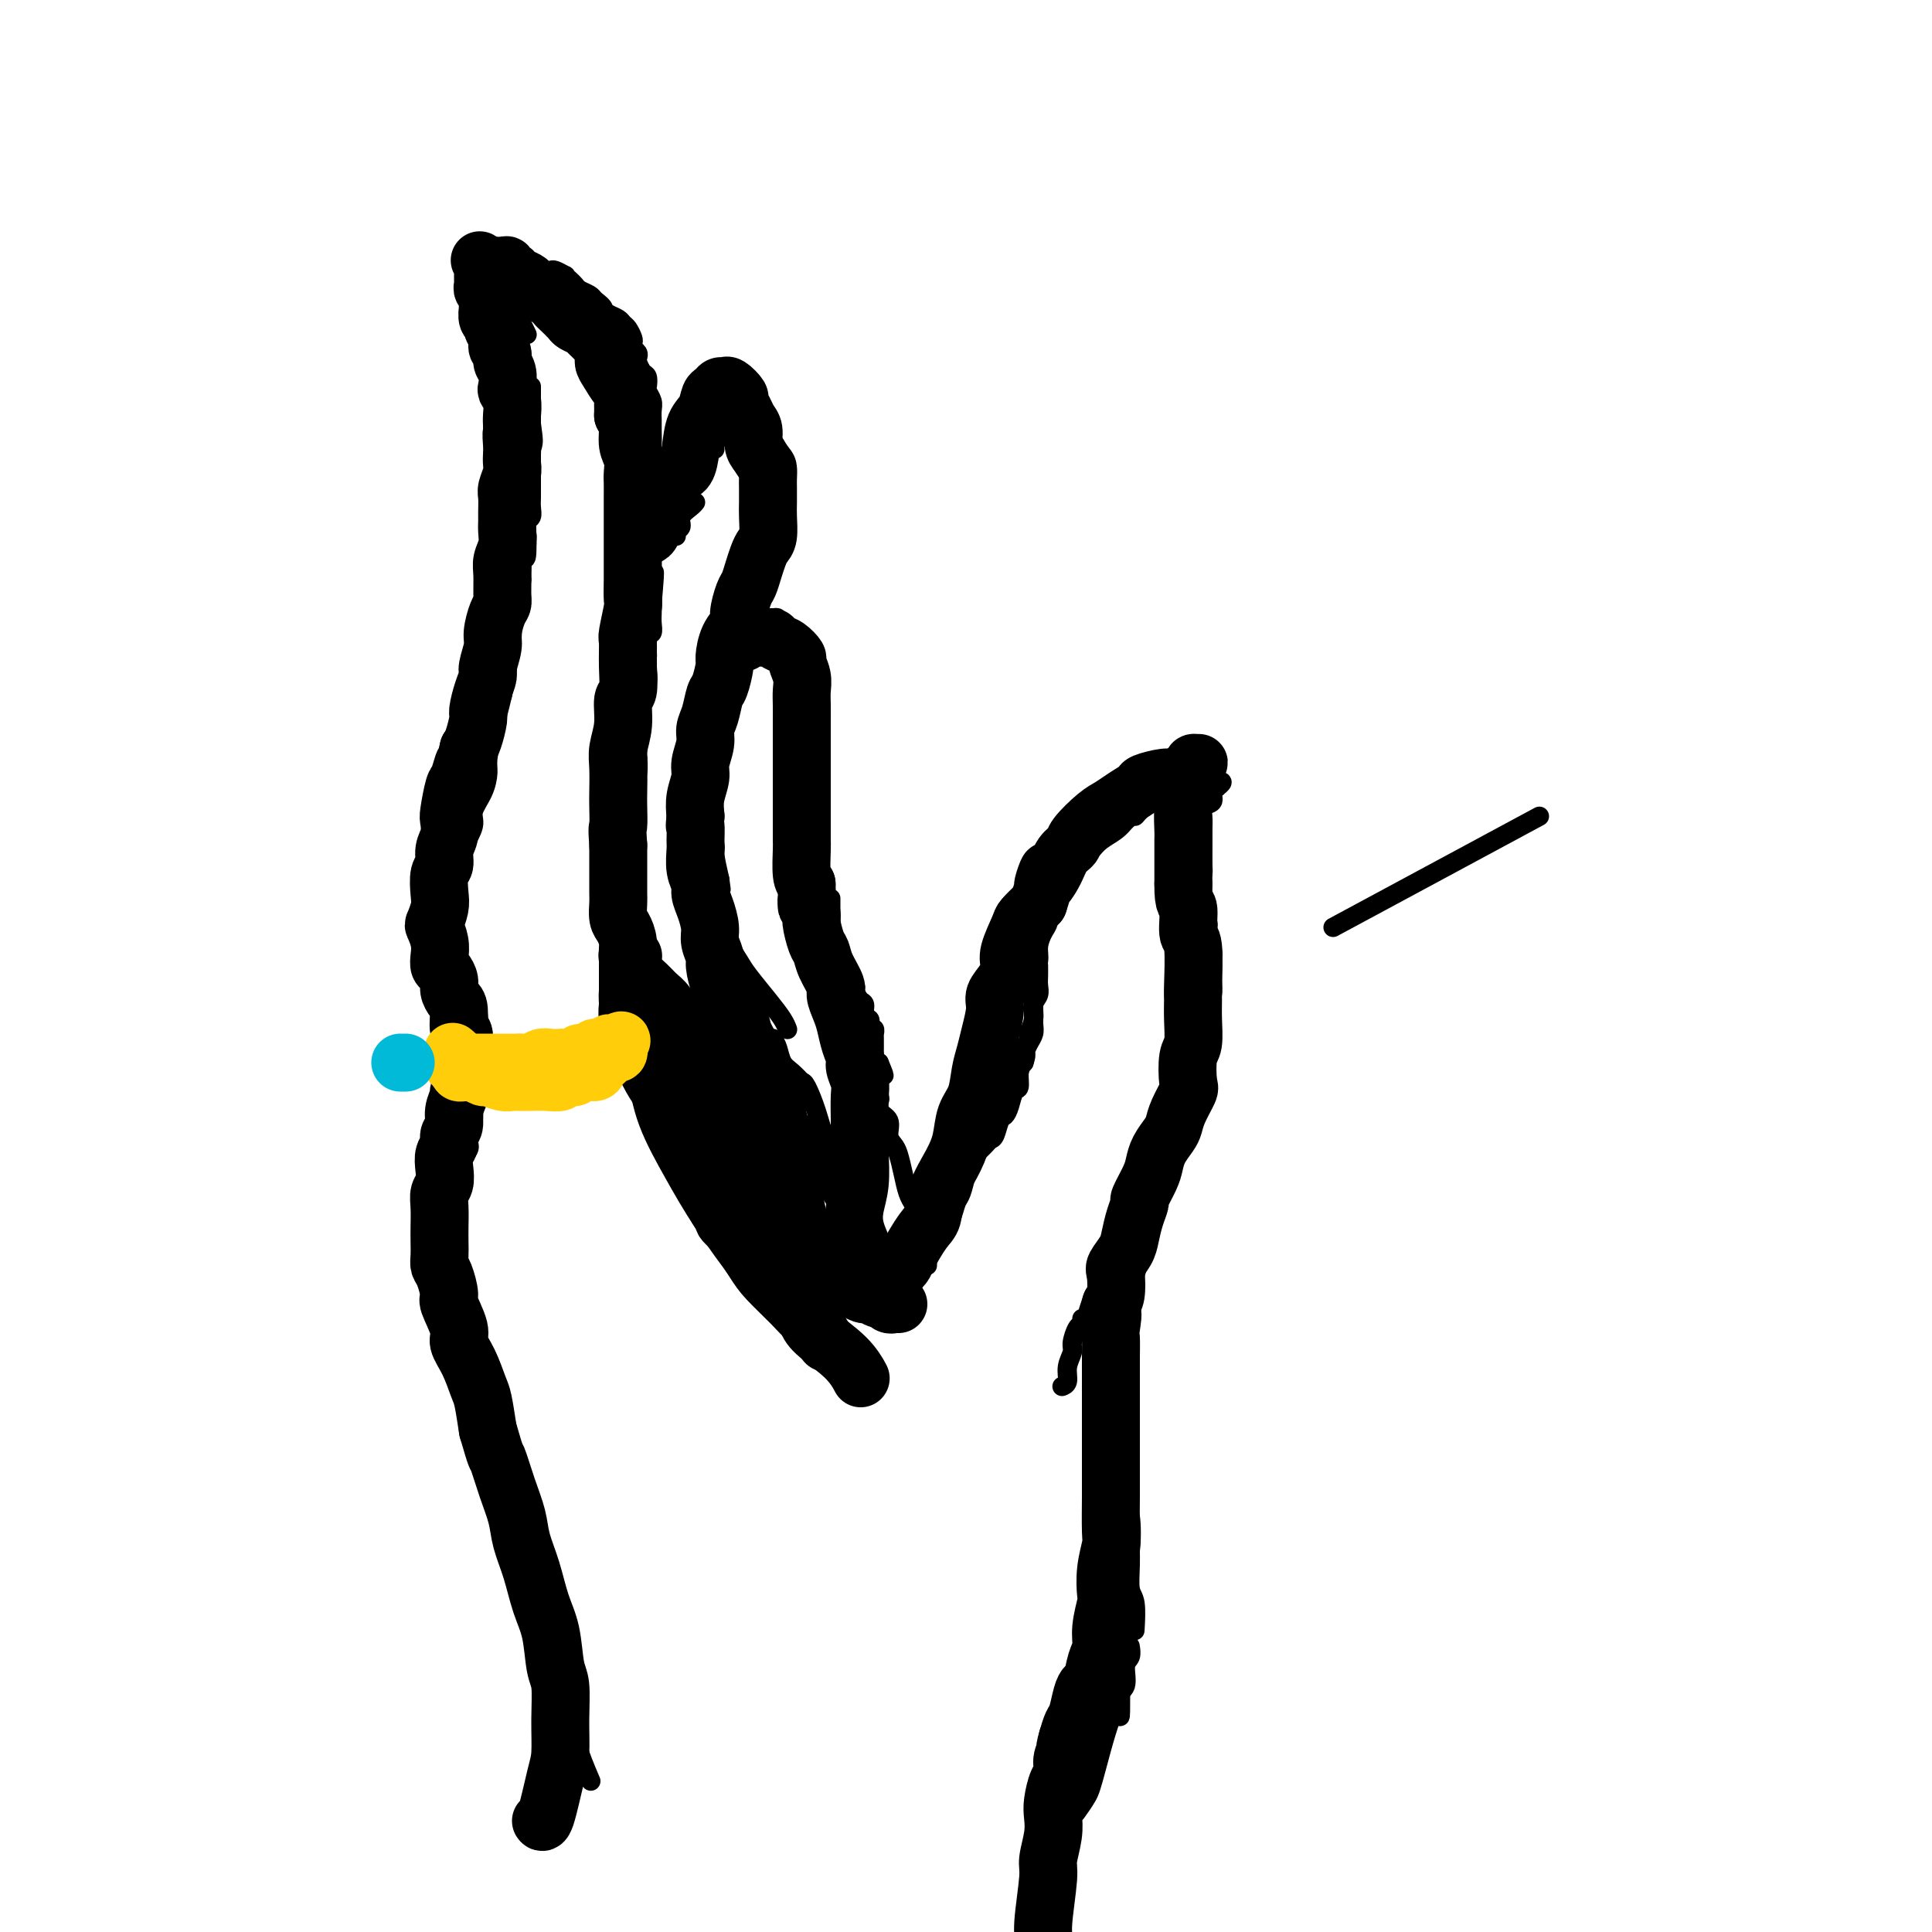 <svg viewBox='0 0 400 400' version='1.1' xmlns='http://www.w3.org/2000/svg' xmlns:xlink='http://www.w3.org/1999/xlink'><g fill='none' stroke='#000000' stroke-width='4' stroke-linecap='round' stroke-linejoin='round'><path d='M276,192c16.250,-8.750 32.500,-17.500 39,-21c6.500,-3.500 3.250,-1.750 0,0'/><path d='M110,80c-0.000,0.325 -0.000,0.650 0,1c0.000,0.350 0.000,0.723 0,1c-0.000,0.277 -0.000,0.456 0,1c0.000,0.544 0.000,1.454 0,2c-0.000,0.546 -0.000,0.728 0,1c0.000,0.272 0.000,0.635 0,1c-0.000,0.365 -0.000,0.732 0,1c0.000,0.268 0.000,0.438 0,1c-0.000,0.562 -0.000,1.515 0,2c0.000,0.485 0.000,0.500 0,1c-0.000,0.500 -0.000,1.485 0,2c0.000,0.515 0.000,0.561 0,1c-0.000,0.439 -0.000,1.272 0,2c0.000,0.728 0.001,1.351 0,2c-0.001,0.649 -0.004,1.325 0,2c0.004,0.675 0.015,1.350 0,2c-0.015,0.650 -0.056,1.276 0,2c0.056,0.724 0.207,1.545 0,2c-0.207,0.455 -0.774,0.543 -1,1c-0.226,0.457 -0.113,1.281 0,2c0.113,0.719 0.226,1.331 0,2c-0.226,0.669 -0.793,1.396 -1,2c-0.207,0.604 -0.056,1.086 0,2c0.056,0.914 0.016,2.261 0,3c-0.016,0.739 -0.008,0.869 0,1'/><path d='M108,120c-0.552,6.771 -0.931,3.698 -1,3c-0.069,-0.698 0.174,0.981 0,2c-0.174,1.019 -0.765,1.380 -1,2c-0.235,0.620 -0.115,1.499 0,2c0.115,0.501 0.223,0.623 0,1c-0.223,0.377 -0.778,1.007 -1,2c-0.222,0.993 -0.112,2.349 0,3c0.112,0.651 0.227,0.598 0,1c-0.227,0.402 -0.796,1.259 -1,2c-0.204,0.741 -0.044,1.367 0,2c0.044,0.633 -0.027,1.273 0,2c0.027,0.727 0.152,1.542 0,2c-0.152,0.458 -0.581,0.560 -1,1c-0.419,0.440 -0.829,1.220 -1,2c-0.171,0.780 -0.102,1.561 0,2c0.102,0.439 0.239,0.536 0,1c-0.239,0.464 -0.853,1.297 -1,2c-0.147,0.703 0.172,1.278 0,2c-0.172,0.722 -0.835,1.593 -1,2c-0.165,0.407 0.167,0.350 0,1c-0.167,0.650 -0.832,2.009 -1,3c-0.168,0.991 0.161,1.616 0,2c-0.161,0.384 -0.813,0.526 -1,1c-0.187,0.474 0.089,1.278 0,2c-0.089,0.722 -0.545,1.361 -1,2'/><path d='M97,167c-1.637,7.611 -0.228,3.139 0,2c0.228,-1.139 -0.724,1.054 -1,2c-0.276,0.946 0.123,0.643 0,1c-0.123,0.357 -0.769,1.372 -1,2c-0.231,0.628 -0.048,0.869 0,1c0.048,0.131 -0.040,0.154 0,1c0.040,0.846 0.207,2.516 0,3c-0.207,0.484 -0.786,-0.217 -1,0c-0.214,0.217 -0.061,1.354 0,2c0.061,0.646 0.029,0.803 0,1c-0.029,0.197 -0.057,0.434 0,1c0.057,0.566 0.198,1.460 0,2c-0.198,0.540 -0.736,0.726 -1,1c-0.264,0.274 -0.253,0.638 0,1c0.253,0.362 0.747,0.723 1,1c0.253,0.277 0.264,0.470 0,1c-0.264,0.530 -0.803,1.396 -1,2c-0.197,0.604 -0.053,0.946 0,1c0.053,0.054 0.014,-0.182 0,0c-0.014,0.182 -0.004,0.780 0,1c0.004,0.220 0.001,0.063 0,0c-0.001,-0.063 -0.001,-0.031 0,0'/><path d='M95,208c0.030,0.247 0.061,0.494 0,1c-0.061,0.506 -0.212,1.272 0,2c0.212,0.728 0.789,1.420 1,2c0.211,0.580 0.056,1.048 0,2c-0.056,0.952 -0.014,2.386 0,3c0.014,0.614 -0.000,0.406 0,1c0.000,0.594 0.014,1.990 0,3c-0.014,1.010 -0.056,1.632 0,2c0.056,0.368 0.211,0.480 0,1c-0.211,0.520 -0.789,1.449 -1,2c-0.211,0.551 -0.057,0.724 0,1c0.057,0.276 0.015,0.655 0,1c-0.015,0.345 -0.004,0.655 0,1c0.004,0.345 0.001,0.726 0,1c-0.001,0.274 -0.001,0.441 0,1c0.001,0.559 0.001,1.510 0,2c-0.001,0.490 -0.004,0.519 0,1c0.004,0.481 0.015,1.414 0,2c-0.015,0.586 -0.057,0.824 0,1c0.057,0.176 0.211,0.288 0,1c-0.211,0.712 -0.789,2.022 -1,3c-0.211,0.978 -0.057,1.623 0,2c0.057,0.377 0.015,0.486 0,1c-0.015,0.514 -0.004,1.433 0,2c0.004,0.567 0.002,0.784 0,1'/><path d='M94,248c-0.094,6.549 0.171,2.920 0,2c-0.171,-0.920 -0.778,0.867 -1,2c-0.222,1.133 -0.060,1.611 0,2c0.060,0.389 0.016,0.689 0,1c-0.016,0.311 -0.004,0.632 0,1c0.004,0.368 0.001,0.781 0,1c-0.001,0.219 0.000,0.243 0,1c-0.000,0.757 -0.001,2.247 0,3c0.001,0.753 0.004,0.769 0,1c-0.004,0.231 -0.016,0.677 0,1c0.016,0.323 0.061,0.523 0,1c-0.061,0.477 -0.226,1.231 0,2c0.226,0.769 0.843,1.553 1,2c0.157,0.447 -0.146,0.555 0,1c0.146,0.445 0.742,1.225 1,2c0.258,0.775 0.177,1.545 0,2c-0.177,0.455 -0.451,0.596 0,1c0.451,0.404 1.626,1.071 2,2c0.374,0.929 -0.055,2.120 0,3c0.055,0.880 0.593,1.451 1,2c0.407,0.549 0.684,1.078 1,2c0.316,0.922 0.672,2.237 1,3c0.328,0.763 0.627,0.975 1,2c0.373,1.025 0.821,2.864 1,4c0.179,1.136 0.090,1.568 0,2'/><path d='M102,294c1.857,5.706 1.999,4.972 2,5c0.001,0.028 -0.140,0.819 0,2c0.140,1.181 0.562,2.751 1,4c0.438,1.249 0.891,2.176 1,3c0.109,0.824 -0.125,1.547 0,3c0.125,1.453 0.611,3.638 1,5c0.389,1.362 0.682,1.901 1,3c0.318,1.099 0.663,2.757 1,4c0.337,1.243 0.667,2.070 1,3c0.333,0.930 0.671,1.964 1,3c0.329,1.036 0.651,2.076 1,3c0.349,0.924 0.725,1.734 1,3c0.275,1.266 0.449,2.988 1,5c0.551,2.012 1.479,4.313 2,6c0.521,1.687 0.634,2.762 1,5c0.366,2.238 0.983,5.641 2,9c1.017,3.359 2.433,6.674 3,8c0.567,1.326 0.283,0.663 0,0'/><path d='M109,69c0.113,0.234 0.226,0.467 0,0c-0.226,-0.467 -0.792,-1.635 -1,-2c-0.208,-0.365 -0.060,0.072 0,0c0.060,-0.072 0.030,-0.653 0,-1c-0.030,-0.347 -0.062,-0.460 0,-1c0.062,-0.540 0.217,-1.507 0,-2c-0.217,-0.493 -0.805,-0.513 -1,-1c-0.195,-0.487 0.003,-1.441 0,-2c-0.003,-0.559 -0.208,-0.724 0,-1c0.208,-0.276 0.829,-0.662 1,-1c0.171,-0.338 -0.109,-0.626 0,-1c0.109,-0.374 0.606,-0.832 1,-1c0.394,-0.168 0.683,-0.045 1,0c0.317,0.045 0.661,0.011 1,0c0.339,-0.011 0.673,0.001 1,0c0.327,-0.001 0.647,-0.015 1,0c0.353,0.015 0.738,0.060 1,0c0.262,-0.060 0.399,-0.223 1,0c0.601,0.223 1.666,0.833 2,1c0.334,0.167 -0.061,-0.110 0,0c0.061,0.110 0.580,0.607 1,1c0.420,0.393 0.741,0.683 1,1c0.259,0.317 0.454,0.662 1,1c0.546,0.338 1.442,0.668 2,1c0.558,0.332 0.779,0.666 1,1'/><path d='M123,62c1.814,1.333 1.848,1.666 2,2c0.152,0.334 0.423,0.671 1,1c0.577,0.329 1.461,0.651 2,1c0.539,0.349 0.732,0.723 1,1c0.268,0.277 0.611,0.455 1,1c0.389,0.545 0.822,1.456 1,2c0.178,0.544 0.099,0.722 0,1c-0.099,0.278 -0.220,0.656 0,1c0.220,0.344 0.781,0.654 1,1c0.219,0.346 0.098,0.726 0,1c-0.098,0.274 -0.171,0.440 0,1c0.171,0.560 0.585,1.515 1,2c0.415,0.485 0.829,0.500 1,1c0.171,0.500 0.098,1.485 0,2c-0.098,0.515 -0.223,0.559 0,1c0.223,0.441 0.792,1.278 1,2c0.208,0.722 0.055,1.330 0,2c-0.055,0.670 -0.011,1.401 0,2c0.011,0.599 -0.011,1.066 0,2c0.011,0.934 0.056,2.334 0,3c-0.056,0.666 -0.211,0.598 0,1c0.211,0.402 0.789,1.273 1,2c0.211,0.727 0.057,1.311 0,2c-0.057,0.689 -0.016,1.483 0,2c0.016,0.517 0.008,0.759 0,1'/><path d='M136,100c1.000,5.333 0.500,2.667 0,0'/><path d='M135,109c0.000,0.213 0.000,0.427 0,1c-0.000,0.573 -0.000,1.506 0,2c0.000,0.494 0.000,0.551 0,1c-0.000,0.449 -0.000,1.291 0,2c0.000,0.709 0.000,1.284 0,2c-0.000,0.716 -0.000,1.572 0,2c0.000,0.428 0.000,0.429 0,1c-0.000,0.571 -0.000,1.711 0,2c0.000,0.289 0.000,-0.274 0,0c-0.000,0.274 -0.000,1.385 0,2c0.000,0.615 0.001,0.732 0,1c-0.001,0.268 -0.004,0.686 0,1c0.004,0.314 0.015,0.526 0,1c-0.015,0.474 -0.057,1.212 0,2c0.057,0.788 0.211,1.626 0,2c-0.211,0.374 -0.789,0.286 -1,1c-0.211,0.714 -0.057,2.232 0,3c0.057,0.768 0.016,0.787 0,1c-0.016,0.213 -0.008,0.620 0,1c0.008,0.380 0.016,0.732 0,1c-0.016,0.268 -0.057,0.453 0,1c0.057,0.547 0.211,1.456 0,2c-0.211,0.544 -0.788,0.723 -1,1c-0.212,0.277 -0.061,0.650 0,1c0.061,0.350 0.030,0.675 0,1'/><path d='M133,144c-0.537,6.062 -0.880,3.717 -1,3c-0.120,-0.717 -0.018,0.194 0,1c0.018,0.806 -0.047,1.507 0,2c0.047,0.493 0.208,0.780 0,1c-0.208,0.220 -0.784,0.374 -1,1c-0.216,0.626 -0.072,1.723 0,2c0.072,0.277 0.071,-0.266 0,0c-0.071,0.266 -0.211,1.341 0,2c0.211,0.659 0.775,0.903 1,1c0.225,0.097 0.113,0.049 0,0'/><path d='M131,174c0.000,0.625 0.000,1.250 0,2c0.000,0.750 0.000,1.624 0,2c0.000,0.376 0.000,0.255 0,1c0.000,0.745 0.000,2.356 0,3c-0.000,0.644 0.000,0.322 0,0'/><path d='M131,187c-0.113,0.634 -0.226,1.268 0,2c0.226,0.732 0.793,1.562 1,2c0.207,0.438 0.056,0.484 0,1c-0.056,0.516 -0.016,1.500 0,2c0.016,0.500 0.008,0.515 0,1c-0.008,0.485 -0.016,1.440 0,2c0.016,0.560 0.057,0.725 0,1c-0.057,0.275 -0.211,0.661 0,1c0.211,0.339 0.788,0.630 1,1c0.212,0.370 0.061,0.820 0,1c-0.061,0.180 -0.030,0.090 0,0'/><path d='M138,229c-0.113,0.619 -0.226,1.238 0,2c0.226,0.762 0.792,1.667 1,2c0.208,0.333 0.060,0.095 0,0c-0.060,-0.095 -0.030,-0.048 0,0'/><path d='M137,206c0.034,0.396 0.068,0.791 0,1c-0.068,0.209 -0.239,0.231 0,1c0.239,0.769 0.889,2.286 1,3c0.111,0.714 -0.318,0.623 0,1c0.318,0.377 1.382,1.220 2,2c0.618,0.780 0.790,1.498 1,2c0.210,0.502 0.456,0.787 1,1c0.544,0.213 1.384,0.354 2,1c0.616,0.646 1.006,1.796 1,2c-0.006,0.204 -0.409,-0.540 0,0c0.409,0.540 1.630,2.363 2,3c0.370,0.637 -0.112,0.086 0,0c0.112,-0.086 0.819,0.291 1,1c0.181,0.709 -0.163,1.751 0,2c0.163,0.249 0.832,-0.294 1,0c0.168,0.294 -0.165,1.425 0,2c0.165,0.575 0.829,0.592 1,1c0.171,0.408 -0.150,1.206 0,2c0.150,0.794 0.772,1.584 1,2c0.228,0.416 0.061,0.458 0,1c-0.061,0.542 -0.018,1.583 0,2c0.018,0.417 0.009,0.208 0,0'/><path d='M157,249c0.334,0.364 0.668,0.727 1,1c0.332,0.273 0.663,0.454 1,1c0.337,0.546 0.681,1.456 1,2c0.319,0.544 0.614,0.722 1,1c0.386,0.278 0.863,0.657 1,1c0.137,0.343 -0.065,0.651 0,1c0.065,0.349 0.398,0.738 1,1c0.602,0.262 1.474,0.398 2,1c0.526,0.602 0.707,1.671 1,2c0.293,0.329 0.698,-0.081 1,0c0.302,0.081 0.501,0.652 1,1c0.499,0.348 1.297,0.472 2,1c0.703,0.528 1.312,1.461 2,2c0.688,0.539 1.454,0.684 2,1c0.546,0.316 0.870,0.805 1,1c0.130,0.195 0.065,0.098 0,0'/><path d='M180,269c-0.117,0.000 -0.235,0.000 0,0c0.235,0.000 0.822,0.000 1,0c0.178,0.000 -0.055,0.000 0,0c0.055,0.000 0.397,0.000 1,0c0.603,0.000 1.468,0.000 2,0c0.532,0.000 0.731,0.000 1,0c0.269,0.000 0.608,0.000 1,0c0.392,0.000 0.836,0.000 1,0c0.164,0.000 0.047,0.000 0,0c-0.047,0.000 -0.023,0.000 0,0'/><path d='M192,262c-0.006,-0.356 -0.012,-0.711 0,-1c0.012,-0.289 0.042,-0.510 0,-1c-0.042,-0.490 -0.156,-1.249 0,-2c0.156,-0.751 0.580,-1.496 1,-2c0.420,-0.504 0.834,-0.768 1,-1c0.166,-0.232 0.082,-0.432 0,-1c-0.082,-0.568 -0.162,-1.504 0,-2c0.162,-0.496 0.568,-0.552 1,-1c0.432,-0.448 0.891,-1.286 1,-2c0.109,-0.714 -0.131,-1.302 0,-2c0.131,-0.698 0.634,-1.504 1,-2c0.366,-0.496 0.595,-0.682 1,-1c0.405,-0.318 0.987,-0.767 1,-1c0.013,-0.233 -0.544,-0.248 0,-1c0.544,-0.752 2.187,-2.241 3,-3c0.813,-0.759 0.795,-0.788 1,-1c0.205,-0.212 0.632,-0.605 1,-1c0.368,-0.395 0.676,-0.790 1,-1c0.324,-0.210 0.664,-0.235 1,-1c0.336,-0.765 0.668,-2.269 1,-3c0.332,-0.731 0.663,-0.689 1,-1c0.337,-0.311 0.682,-0.976 1,-2c0.318,-1.024 0.611,-2.409 1,-3c0.389,-0.591 0.874,-0.390 1,-1c0.126,-0.610 -0.107,-2.031 0,-3c0.107,-0.969 0.553,-1.484 1,-2'/><path d='M212,220c0.863,-2.598 0.020,-1.592 0,-2c-0.020,-0.408 0.783,-2.231 1,-3c0.217,-0.769 -0.152,-0.485 0,-1c0.152,-0.515 0.825,-1.828 1,-3c0.175,-1.172 -0.149,-2.202 0,-3c0.149,-0.798 0.772,-1.363 1,-2c0.228,-0.637 0.061,-1.346 0,-2c-0.061,-0.654 -0.016,-1.253 0,-2c0.016,-0.747 0.005,-1.642 0,-2c-0.005,-0.358 -0.002,-0.179 0,0'/><path d='M216,187c0.024,-0.366 0.048,-0.732 0,-1c-0.048,-0.268 -0.169,-0.438 0,-1c0.169,-0.562 0.626,-1.515 1,-2c0.374,-0.485 0.663,-0.501 1,-1c0.337,-0.499 0.720,-1.481 1,-2c0.280,-0.519 0.455,-0.576 1,-1c0.545,-0.424 1.460,-1.216 2,-2c0.540,-0.784 0.706,-1.561 1,-2c0.294,-0.439 0.717,-0.541 1,-1c0.283,-0.459 0.428,-1.275 1,-2c0.572,-0.725 1.573,-1.360 2,-2c0.427,-0.640 0.282,-1.286 1,-2c0.718,-0.714 2.300,-1.497 3,-2c0.700,-0.503 0.517,-0.727 1,-1c0.483,-0.273 1.631,-0.594 2,-1c0.369,-0.406 -0.041,-0.898 0,-1c0.041,-0.102 0.532,0.184 1,0c0.468,-0.184 0.913,-0.838 1,-1c0.087,-0.162 -0.184,0.167 0,0c0.184,-0.167 0.823,-0.829 1,-1c0.177,-0.171 -0.107,0.150 0,0c0.107,-0.150 0.606,-0.772 1,-1c0.394,-0.228 0.683,-0.061 1,0c0.317,0.061 0.662,0.018 1,0c0.338,-0.018 0.669,-0.009 1,0'/><path d='M241,160c2.409,-1.778 1.433,-1.222 1,-1c-0.433,0.222 -0.322,0.111 0,0c0.322,-0.111 0.857,-0.222 1,0c0.143,0.222 -0.105,0.778 0,1c0.105,0.222 0.564,0.111 1,0c0.436,-0.111 0.849,-0.223 1,0c0.151,0.223 0.040,0.782 0,1c-0.040,0.218 -0.011,0.096 0,0c0.011,-0.096 0.003,-0.167 0,0c-0.003,0.167 -0.000,0.573 0,1c0.000,0.427 -0.001,0.874 0,1c0.001,0.126 0.004,-0.069 0,0c-0.004,0.069 -0.015,0.403 0,1c0.015,0.597 0.056,1.458 0,2c-0.056,0.542 -0.207,0.764 0,1c0.207,0.236 0.774,0.486 1,1c0.226,0.514 0.112,1.292 0,2c-0.112,0.708 -0.223,1.344 0,2c0.223,0.656 0.778,1.330 1,2c0.222,0.670 0.111,1.334 0,2c-0.111,0.666 -0.222,1.333 0,2c0.222,0.667 0.778,1.333 1,2c0.222,0.667 0.111,1.333 0,2'/><path d='M248,182c0.399,3.312 -0.103,2.091 0,2c0.103,-0.091 0.811,0.947 1,2c0.189,1.053 -0.142,2.121 0,3c0.142,0.879 0.756,1.567 1,2c0.244,0.433 0.118,0.609 0,1c-0.118,0.391 -0.228,0.996 0,2c0.228,1.004 0.794,2.409 1,3c0.206,0.591 0.052,0.370 0,1c-0.052,0.630 -0.003,2.111 0,3c0.003,0.889 -0.042,1.186 0,2c0.042,0.814 0.169,2.145 0,3c-0.169,0.855 -0.634,1.235 -1,2c-0.366,0.765 -0.634,1.916 -1,3c-0.366,1.084 -0.829,2.099 -1,3c-0.171,0.901 -0.049,1.686 0,2c0.049,0.314 0.024,0.157 0,0'/><path d='M248,214c-0.057,1.074 -0.113,2.149 0,3c0.113,0.851 0.396,1.479 0,3c-0.396,1.521 -1.470,3.935 -2,6c-0.530,2.065 -0.516,3.781 -1,5c-0.484,1.219 -1.467,1.941 -2,3c-0.533,1.059 -0.616,2.456 -1,4c-0.384,1.544 -1.070,3.237 -2,5c-0.930,1.763 -2.105,3.596 -3,5c-0.895,1.404 -1.510,2.378 -2,3c-0.490,0.622 -0.854,0.892 -1,1c-0.146,0.108 -0.073,0.054 0,0'/><path d='M224,273c0.081,0.389 0.161,0.778 0,1c-0.161,0.222 -0.564,0.276 -1,1c-0.436,0.724 -0.905,2.117 -1,3c-0.095,0.883 0.185,1.256 0,2c-0.185,0.744 -0.833,1.859 -1,3c-0.167,1.141 0.147,2.307 0,3c-0.147,0.693 -0.756,0.912 -1,1c-0.244,0.088 -0.122,0.044 0,0'/><path d='M237,257c-0.447,0.298 -0.894,0.595 -1,1c-0.106,0.405 0.129,0.917 0,2c-0.129,1.083 -0.623,2.737 -1,4c-0.377,1.263 -0.637,2.135 -1,3c-0.363,0.865 -0.829,1.725 -1,3c-0.171,1.275 -0.046,2.966 0,4c0.046,1.034 0.012,1.410 0,3c-0.012,1.590 -0.003,4.392 0,6c0.003,1.608 0.001,2.021 0,3c-0.001,0.979 0.000,2.523 0,4c-0.000,1.477 -0.001,2.889 0,4c0.001,1.111 0.004,1.923 0,3c-0.004,1.077 -0.015,2.418 0,4c0.015,1.582 0.057,3.405 0,5c-0.057,1.595 -0.212,2.963 0,5c0.212,2.037 0.793,4.745 1,6c0.207,1.255 0.041,1.059 0,2c-0.041,0.941 0.041,3.020 0,5c-0.041,1.980 -0.207,3.861 0,5c0.207,1.139 0.786,1.538 1,3c0.214,1.462 0.061,3.989 0,5c-0.061,1.011 -0.031,0.505 0,0'/><path d='M234,341c-0.034,-0.195 -0.069,-0.390 0,0c0.069,0.390 0.241,1.366 0,2c-0.241,0.634 -0.895,0.926 -1,2c-0.105,1.074 0.338,2.929 0,4c-0.338,1.071 -1.456,1.357 -2,2c-0.544,0.643 -0.512,1.642 -1,3c-0.488,1.358 -1.495,3.075 -2,4c-0.505,0.925 -0.506,1.057 -1,2c-0.494,0.943 -1.480,2.698 -2,4c-0.520,1.302 -0.573,2.152 -1,3c-0.427,0.848 -1.229,1.693 -2,3c-0.771,1.307 -1.512,3.075 -2,4c-0.488,0.925 -0.723,1.008 -1,2c-0.277,0.992 -0.596,2.893 -1,4c-0.404,1.107 -0.893,1.421 -1,2c-0.107,0.579 0.167,1.423 0,2c-0.167,0.577 -0.777,0.885 -1,1c-0.223,0.115 -0.060,0.035 0,0c0.060,-0.035 0.015,-0.025 0,0c-0.015,0.025 -0.001,0.064 0,0c0.001,-0.064 -0.011,-0.230 0,1c0.011,1.230 0.044,3.855 0,5c-0.044,1.145 -0.166,0.808 0,2c0.166,1.192 0.619,3.912 1,7c0.381,3.088 0.691,6.544 1,10'/><path d='M218,410c0.378,5.822 0.822,7.378 1,8c0.178,0.622 0.089,0.311 0,0'/><path d='M140,111c-0.127,-0.356 -0.255,-0.712 0,-1c0.255,-0.288 0.891,-0.508 1,-1c0.109,-0.492 -0.311,-1.256 0,-2c0.311,-0.744 1.353,-1.470 2,-2c0.647,-0.530 0.899,-0.866 1,-1c0.101,-0.134 0.050,-0.067 0,0'/><path d='M148,93c-0.122,-0.259 -0.244,-0.518 0,-1c0.244,-0.482 0.854,-1.187 1,-2c0.146,-0.813 -0.171,-1.734 0,-2c0.171,-0.266 0.829,0.125 1,0c0.171,-0.125 -0.146,-0.764 0,-1c0.146,-0.236 0.756,-0.067 1,0c0.244,0.067 0.122,0.034 0,0'/><path d='M153,86c-0.009,-0.120 -0.017,-0.241 0,0c0.017,0.241 0.061,0.843 0,1c-0.061,0.157 -0.227,-0.132 0,0c0.227,0.132 0.849,0.683 1,1c0.151,0.317 -0.167,0.399 0,1c0.167,0.601 0.818,1.722 1,2c0.182,0.278 -0.105,-0.287 0,0c0.105,0.287 0.601,1.425 1,2c0.399,0.575 0.699,0.587 1,1c0.301,0.413 0.602,1.227 1,2c0.398,0.773 0.891,1.506 1,2c0.109,0.494 -0.167,0.748 0,1c0.167,0.252 0.777,0.501 1,1c0.223,0.499 0.059,1.247 0,2c-0.059,0.753 -0.012,1.510 0,2c0.012,0.490 -0.011,0.712 0,1c0.011,0.288 0.055,0.641 0,1c-0.055,0.359 -0.211,0.723 0,1c0.211,0.277 0.789,0.466 1,1c0.211,0.534 0.057,1.413 0,2c-0.057,0.587 -0.016,0.882 0,1c0.016,0.118 0.008,0.059 0,0'/><path d='M160,115c0.128,0.328 0.255,0.657 0,1c-0.255,0.343 -0.893,0.702 -1,1c-0.107,0.298 0.318,0.535 0,1c-0.318,0.465 -1.380,1.159 -2,2c-0.620,0.841 -0.797,1.830 -1,3c-0.203,1.170 -0.433,2.521 -1,4c-0.567,1.479 -1.472,3.087 -2,4c-0.528,0.913 -0.681,1.130 -1,2c-0.319,0.870 -0.806,2.391 -1,3c-0.194,0.609 -0.097,0.304 0,0'/><path d='M151,139c-0.032,0.335 -0.064,0.669 0,1c0.064,0.331 0.223,0.658 0,1c-0.223,0.342 -0.829,0.698 -1,1c-0.171,0.302 0.094,0.549 0,1c-0.094,0.451 -0.547,1.105 -1,2c-0.453,0.895 -0.906,2.032 -1,3c-0.094,0.968 0.171,1.769 0,2c-0.171,0.231 -0.778,-0.107 -1,0c-0.222,0.107 -0.060,0.659 0,1c0.060,0.341 0.017,0.473 0,1c-0.017,0.527 -0.008,1.451 0,2c0.008,0.549 0.016,0.725 0,1c-0.016,0.275 -0.057,0.650 0,1c0.057,0.350 0.211,0.675 0,1c-0.211,0.325 -0.788,0.651 -1,1c-0.212,0.349 -0.058,0.721 0,1c0.058,0.279 0.019,0.464 0,1c-0.019,0.536 -0.019,1.424 0,2c0.019,0.576 0.057,0.841 0,1c-0.057,0.159 -0.207,0.210 0,1c0.207,0.790 0.773,2.317 1,3c0.227,0.683 0.116,0.523 0,1c-0.116,0.477 -0.237,1.592 0,3c0.237,1.408 0.833,3.110 1,4c0.167,0.890 -0.095,0.969 0,2c0.095,1.031 0.548,3.016 1,5'/><path d='M149,182c0.500,3.667 0.250,1.833 0,0'/><path d='M148,180c0.033,-0.060 0.065,-0.120 0,0c-0.065,0.120 -0.228,0.422 0,1c0.228,0.578 0.846,1.434 1,2c0.154,0.566 -0.154,0.842 0,2c0.154,1.158 0.772,3.196 1,5c0.228,1.804 0.065,3.372 0,4c-0.065,0.628 -0.033,0.314 0,0'/><path d='M150,205c0.000,0.143 0.000,0.286 0,1c0.000,0.714 0.000,2.000 0,3c0.000,1.000 0.000,1.714 0,2c0.000,0.286 0.000,0.143 0,0'/><path d='M150,194c-0.062,0.385 -0.123,0.770 0,1c0.123,0.230 0.432,0.306 1,1c0.568,0.694 1.396,2.008 2,3c0.604,0.992 0.985,1.664 2,3c1.015,1.336 2.664,3.338 4,5c1.336,1.662 2.360,2.986 3,4c0.640,1.014 0.897,1.718 1,2c0.103,0.282 0.051,0.141 0,0'/><path d='M160,215c0.354,0.550 0.708,1.100 1,2c0.292,0.900 0.522,2.148 1,3c0.478,0.852 1.206,1.306 2,2c0.794,0.694 1.656,1.627 2,2c0.344,0.373 0.172,0.187 0,0'/><path d='M160,128c0.444,-0.122 0.888,-0.244 1,0c0.112,0.244 -0.110,0.854 0,1c0.110,0.146 0.550,-0.171 1,0c0.450,0.171 0.909,0.830 1,1c0.091,0.170 -0.186,-0.148 0,0c0.186,0.148 0.834,0.762 1,1c0.166,0.238 -0.152,0.100 0,0c0.152,-0.100 0.773,-0.163 1,0c0.227,0.163 0.061,0.551 0,1c-0.061,0.449 -0.016,0.960 0,1c0.016,0.040 0.004,-0.392 0,0c-0.004,0.392 -0.001,1.607 0,2c0.001,0.393 0.000,-0.035 0,0c-0.000,0.035 -0.000,0.533 0,1c0.000,0.467 0.001,0.902 0,1c-0.001,0.098 -0.004,-0.142 0,0c0.004,0.142 0.015,0.667 0,1c-0.015,0.333 -0.057,0.473 0,1c0.057,0.527 0.212,1.439 0,2c-0.212,0.561 -0.792,0.769 -1,1c-0.208,0.231 -0.046,0.485 0,1c0.046,0.515 -0.026,1.293 0,2c0.026,0.707 0.150,1.345 0,2c-0.150,0.655 -0.575,1.328 -1,2'/><path d='M163,149c-0.309,2.837 -0.080,1.431 0,1c0.080,-0.431 0.011,0.115 0,1c-0.011,0.885 0.036,2.108 0,3c-0.036,0.892 -0.153,1.451 0,2c0.153,0.549 0.577,1.087 1,2c0.423,0.913 0.845,2.202 1,3c0.155,0.798 0.041,1.107 0,2c-0.041,0.893 -0.011,2.372 0,3c0.011,0.628 0.003,0.405 0,1c-0.003,0.595 -0.002,2.009 0,3c0.002,0.991 0.004,1.559 0,2c-0.004,0.441 -0.015,0.756 0,1c0.015,0.244 0.057,0.418 0,1c-0.057,0.582 -0.211,1.571 0,2c0.211,0.429 0.788,0.299 1,1c0.212,0.701 0.061,2.233 0,3c-0.061,0.767 -0.032,0.770 0,1c0.032,0.230 0.065,0.687 0,1c-0.065,0.313 -0.229,0.483 0,1c0.229,0.517 0.850,1.381 1,2c0.150,0.619 -0.170,0.992 0,1c0.170,0.008 0.829,-0.348 1,0c0.171,0.348 -0.146,1.401 0,2c0.146,0.599 0.756,0.742 1,1c0.244,0.258 0.122,0.629 0,1'/><path d='M169,190c1.332,6.699 1.663,2.946 2,2c0.337,-0.946 0.680,0.914 1,2c0.320,1.086 0.615,1.398 1,2c0.385,0.602 0.859,1.494 1,2c0.141,0.506 -0.051,0.626 0,1c0.051,0.374 0.343,1.002 1,2c0.657,0.998 1.678,2.365 2,3c0.322,0.635 -0.053,0.537 0,1c0.053,0.463 0.536,1.486 1,2c0.464,0.514 0.908,0.520 1,1c0.092,0.480 -0.168,1.434 0,2c0.168,0.566 0.763,0.744 1,1c0.237,0.256 0.116,0.590 0,1c-0.116,0.410 -0.227,0.897 0,1c0.227,0.103 0.793,-0.179 1,0c0.207,0.179 0.055,0.818 0,1c-0.055,0.182 -0.015,-0.092 0,0c0.015,0.092 0.004,0.550 0,1c-0.004,0.450 -0.001,0.890 0,1c0.001,0.110 -0.001,-0.111 0,0c0.001,0.111 0.003,0.555 0,1c-0.003,0.445 -0.011,0.893 0,1c0.011,0.107 0.041,-0.125 0,0c-0.041,0.125 -0.155,0.607 0,1c0.155,0.393 0.577,0.696 1,1'/><path d='M182,220c2.011,4.803 0.540,1.812 0,1c-0.540,-0.812 -0.148,0.555 0,1c0.148,0.445 0.054,-0.033 0,0c-0.054,0.033 -0.067,0.577 0,1c0.067,0.423 0.214,0.727 0,1c-0.214,0.273 -0.789,0.517 -1,1c-0.211,0.483 -0.057,1.207 0,2c0.057,0.793 0.016,1.655 0,2c-0.016,0.345 -0.008,0.172 0,0'/><path d='M172,186c-0.000,0.316 -0.001,0.631 0,1c0.001,0.369 0.003,0.790 0,1c-0.003,0.210 -0.012,0.207 0,1c0.012,0.793 0.045,2.382 0,4c-0.045,1.618 -0.167,3.265 0,4c0.167,0.735 0.622,0.560 1,2c0.378,1.440 0.678,4.496 1,6c0.322,1.504 0.667,1.455 1,2c0.333,0.545 0.653,1.683 1,3c0.347,1.317 0.719,2.814 1,4c0.281,1.186 0.471,2.062 1,3c0.529,0.938 1.396,1.938 2,3c0.604,1.062 0.944,2.186 1,3c0.056,0.814 -0.173,1.319 0,2c0.173,0.681 0.750,1.537 1,2c0.250,0.463 0.175,0.533 0,1c-0.175,0.467 -0.450,1.331 0,2c0.450,0.669 1.626,1.143 2,2c0.374,0.857 -0.055,2.095 0,3c0.055,0.905 0.593,1.476 1,2c0.407,0.524 0.684,1.002 1,2c0.316,0.998 0.672,2.515 1,4c0.328,1.485 0.627,2.938 1,4c0.373,1.062 0.821,1.732 1,2c0.179,0.268 0.090,0.134 0,0'/><path d='M166,224c0.241,0.015 0.481,0.029 1,1c0.519,0.971 1.316,2.898 2,5c0.684,2.102 1.256,4.378 2,6c0.744,1.622 1.662,2.591 2,4c0.338,1.409 0.097,3.260 0,4c-0.097,0.740 -0.048,0.370 0,0'/><path d='M167,233c0.235,1.096 0.469,2.192 1,4c0.531,1.808 1.358,4.327 2,6c0.642,1.673 1.100,2.500 2,4c0.900,1.500 2.242,3.673 3,5c0.758,1.327 0.931,1.808 1,2c0.069,0.192 0.035,0.096 0,0'/><path d='M134,115c0.024,0.540 0.048,1.081 0,1c-0.048,-0.081 -0.170,-0.782 0,-1c0.170,-0.218 0.630,0.047 1,0c0.370,-0.047 0.648,-0.406 1,-1c0.352,-0.594 0.777,-1.423 1,-2c0.223,-0.577 0.245,-0.903 1,-2c0.755,-1.097 2.244,-2.964 3,-4c0.756,-1.036 0.780,-1.239 1,-2c0.220,-0.761 0.636,-2.079 1,-3c0.364,-0.921 0.676,-1.444 1,-2c0.324,-0.556 0.660,-1.143 1,-2c0.340,-0.857 0.683,-1.984 1,-3c0.317,-1.016 0.607,-1.922 1,-3c0.393,-1.078 0.889,-2.326 1,-3c0.111,-0.674 -0.162,-0.772 0,-1c0.162,-0.228 0.760,-0.587 1,-1c0.240,-0.413 0.120,-0.881 0,-1c-0.120,-0.119 -0.242,0.112 0,0c0.242,-0.112 0.849,-0.567 1,-1c0.151,-0.433 -0.153,-0.842 0,-1c0.153,-0.158 0.763,-0.063 1,0c0.237,0.063 0.102,0.094 0,0c-0.102,-0.094 -0.172,-0.313 0,0c0.172,0.313 0.586,1.156 1,2'/><path d='M152,85c0.708,0.125 0.977,0.436 1,1c0.023,0.564 -0.200,1.381 0,2c0.200,0.619 0.824,1.040 1,2c0.176,0.960 -0.096,2.460 0,3c0.096,0.540 0.562,0.119 1,1c0.438,0.881 0.850,3.064 1,4c0.150,0.936 0.040,0.623 0,1c-0.040,0.377 -0.010,1.442 0,2c0.010,0.558 -0.000,0.609 0,1c0.000,0.391 0.010,1.124 0,2c-0.010,0.876 -0.040,1.897 0,3c0.040,1.103 0.151,2.289 0,3c-0.151,0.711 -0.565,0.947 -1,2c-0.435,1.053 -0.890,2.924 -1,4c-0.110,1.076 0.124,1.356 0,2c-0.124,0.644 -0.607,1.651 -1,3c-0.393,1.349 -0.696,3.039 -1,4c-0.304,0.961 -0.607,1.192 -1,2c-0.393,0.808 -0.875,2.194 -1,3c-0.125,0.806 0.106,1.034 0,2c-0.106,0.966 -0.551,2.670 -1,4c-0.449,1.330 -0.904,2.284 -1,3c-0.096,0.716 0.166,1.193 0,2c-0.166,0.807 -0.762,1.945 -1,3c-0.238,1.055 -0.119,2.028 0,3'/><path d='M147,147c-1.388,6.098 -0.357,2.844 0,2c0.357,-0.844 0.039,0.721 0,2c-0.039,1.279 0.200,2.272 0,3c-0.200,0.728 -0.838,1.191 -1,2c-0.162,0.809 0.153,1.963 0,3c-0.153,1.037 -0.773,1.959 -1,3c-0.227,1.041 -0.060,2.203 0,3c0.060,0.797 0.012,1.228 0,2c-0.012,0.772 0.011,1.884 0,3c-0.011,1.116 -0.055,2.237 0,3c0.055,0.763 0.210,1.166 0,2c-0.210,0.834 -0.785,2.097 -1,3c-0.215,0.903 -0.071,1.447 0,2c0.071,0.553 0.070,1.116 0,2c-0.070,0.884 -0.207,2.089 0,3c0.207,0.911 0.759,1.528 1,2c0.241,0.472 0.173,0.801 0,1c-0.173,0.199 -0.450,0.270 0,1c0.450,0.730 1.626,2.120 2,3c0.374,0.880 -0.055,1.251 0,2c0.055,0.749 0.595,1.878 1,3c0.405,1.122 0.676,2.239 1,3c0.324,0.761 0.703,1.166 1,2c0.297,0.834 0.514,2.095 1,3c0.486,0.905 1.243,1.452 2,2'/><path d='M153,207c1.539,3.432 0.885,1.012 1,1c0.115,-0.012 0.998,2.385 2,4c1.002,1.615 2.122,2.448 3,4c0.878,1.552 1.514,3.822 2,6c0.486,2.178 0.821,4.264 1,6c0.179,1.736 0.202,3.121 1,6c0.798,2.879 2.371,7.251 3,9c0.629,1.749 0.315,0.874 0,0'/><path d='M160,254c-0.026,-0.056 -0.051,-0.112 0,0c0.051,0.112 0.179,0.393 0,0c-0.179,-0.393 -0.666,-1.460 -1,-2c-0.334,-0.540 -0.514,-0.552 -1,-1c-0.486,-0.448 -1.278,-1.333 -2,-2c-0.722,-0.667 -1.374,-1.116 -2,-2c-0.626,-0.884 -1.225,-2.201 -2,-3c-0.775,-0.799 -1.724,-1.078 -2,-2c-0.276,-0.922 0.122,-2.487 0,-3c-0.122,-0.513 -0.765,0.025 -1,-1c-0.235,-1.025 -0.062,-3.612 0,-5c0.062,-1.388 0.015,-1.577 0,-2c-0.015,-0.423 0.003,-1.079 0,-2c-0.003,-0.921 -0.027,-2.105 0,-3c0.027,-0.895 0.105,-1.499 0,-2c-0.105,-0.501 -0.394,-0.898 -1,-2c-0.606,-1.102 -1.531,-2.910 -2,-4c-0.469,-1.090 -0.483,-1.461 -1,-2c-0.517,-0.539 -1.538,-1.247 -2,-2c-0.462,-0.753 -0.364,-1.553 -1,-2c-0.636,-0.447 -2.006,-0.543 -3,-1c-0.994,-0.457 -1.614,-1.277 -2,-2c-0.386,-0.723 -0.539,-1.349 -1,-2c-0.461,-0.651 -1.231,-1.325 -2,-2'/><path d='M134,205c-1.957,-2.536 -0.850,-2.375 -1,-3c-0.150,-0.625 -1.555,-2.035 -2,-3c-0.445,-0.965 0.072,-1.486 0,-2c-0.072,-0.514 -0.734,-1.023 -1,-2c-0.266,-0.977 -0.138,-2.423 0,-3c0.138,-0.577 0.286,-0.284 0,-1c-0.286,-0.716 -1.004,-2.441 -1,-4c0.004,-1.559 0.732,-2.952 1,-4c0.268,-1.048 0.075,-1.751 0,-3c-0.075,-1.249 -0.034,-3.043 0,-4c0.034,-0.957 0.061,-1.075 0,-2c-0.061,-0.925 -0.209,-2.655 0,-4c0.209,-1.345 0.774,-2.305 1,-3c0.226,-0.695 0.113,-1.124 0,-2c-0.113,-0.876 -0.227,-2.200 0,-3c0.227,-0.800 0.796,-1.075 1,-2c0.204,-0.925 0.044,-2.501 0,-4c-0.044,-1.499 0.027,-2.920 0,-4c-0.027,-1.080 -0.150,-1.819 0,-3c0.150,-1.181 0.575,-2.803 1,-4c0.425,-1.197 0.849,-1.967 1,-3c0.151,-1.033 0.030,-2.328 0,-4c-0.030,-1.672 0.030,-3.719 0,-5c-0.030,-1.281 -0.152,-1.794 0,-3c0.152,-1.206 0.576,-3.103 1,-5'/><path d='M135,125c0.928,-10.417 0.249,-5.459 0,-5c-0.249,0.459 -0.067,-3.582 0,-6c0.067,-2.418 0.019,-3.214 0,-4c-0.019,-0.786 -0.009,-1.564 0,-3c0.009,-1.436 0.017,-3.531 0,-5c-0.017,-1.469 -0.060,-2.311 0,-3c0.060,-0.689 0.223,-1.224 0,-2c-0.223,-0.776 -0.833,-1.792 -1,-3c-0.167,-1.208 0.110,-2.609 0,-4c-0.110,-1.391 -0.607,-2.771 -1,-4c-0.393,-1.229 -0.683,-2.306 -1,-3c-0.317,-0.694 -0.662,-1.004 -1,-2c-0.338,-0.996 -0.671,-2.676 -1,-4c-0.329,-1.324 -0.654,-2.290 -1,-3c-0.346,-0.710 -0.712,-1.163 -1,-2c-0.288,-0.837 -0.499,-2.059 -1,-3c-0.501,-0.941 -1.293,-1.600 -2,-2c-0.707,-0.400 -1.330,-0.541 -2,-1c-0.670,-0.459 -1.387,-1.236 -2,-2c-0.613,-0.764 -1.123,-1.514 -2,-2c-0.877,-0.486 -2.122,-0.708 -3,-1c-0.878,-0.292 -1.390,-0.656 -2,-1c-0.610,-0.344 -1.318,-0.670 -2,-1c-0.682,-0.330 -1.338,-0.666 -2,-1c-0.662,-0.334 -1.331,-0.667 -2,-1'/><path d='M108,57c-1.884,-1.000 -1.093,-1.001 -1,-1c0.093,0.001 -0.511,0.005 -1,0c-0.489,-0.005 -0.863,-0.018 -1,0c-0.137,0.018 -0.038,0.067 0,0c0.038,-0.067 0.014,-0.249 0,0c-0.014,0.249 -0.019,0.930 0,1c0.019,0.070 0.062,-0.469 0,0c-0.062,0.469 -0.228,1.948 0,3c0.228,1.052 0.849,1.678 1,2c0.151,0.322 -0.170,0.341 0,1c0.170,0.659 0.830,1.957 1,3c0.170,1.043 -0.150,1.832 0,3c0.150,1.168 0.771,2.716 1,4c0.229,1.284 0.065,2.304 0,3c-0.065,0.696 -0.032,1.066 0,2c0.032,0.934 0.061,2.430 0,4c-0.061,1.570 -0.212,3.213 0,4c0.212,0.787 0.789,0.719 1,2c0.211,1.281 0.057,3.912 0,5c-0.057,1.088 -0.015,0.634 0,1c0.015,0.366 0.004,1.551 0,3c-0.004,1.449 -0.001,3.162 0,4c0.001,0.838 0.000,0.803 0,2c-0.000,1.197 -0.000,3.628 0,5c0.000,1.372 0.000,1.686 0,2'/><path d='M109,110c0.375,9.032 -0.688,4.612 -1,4c-0.312,-0.612 0.128,2.585 0,4c-0.128,1.415 -0.823,1.048 -1,2c-0.177,0.952 0.164,3.221 0,5c-0.164,1.779 -0.831,3.067 -1,4c-0.169,0.933 0.162,1.512 0,3c-0.162,1.488 -0.817,3.884 -1,5c-0.183,1.116 0.105,0.953 0,2c-0.105,1.047 -0.602,3.304 -1,5c-0.398,1.696 -0.697,2.830 -1,4c-0.303,1.170 -0.611,2.375 -1,4c-0.389,1.625 -0.859,3.669 -1,5c-0.141,1.331 0.047,1.950 0,3c-0.047,1.050 -0.328,2.531 -1,4c-0.672,1.469 -1.734,2.924 -2,4c-0.266,1.076 0.264,1.772 0,3c-0.264,1.228 -1.324,2.989 -2,4c-0.676,1.011 -0.970,1.272 -1,2c-0.030,0.728 0.202,1.924 0,3c-0.202,1.076 -0.839,2.032 -1,3c-0.161,0.968 0.153,1.947 0,3c-0.153,1.053 -0.773,2.179 -1,3c-0.227,0.821 -0.061,1.336 0,2c0.061,0.664 0.017,1.475 0,2c-0.017,0.525 -0.009,0.762 0,1'/><path d='M93,194c-2.523,13.364 -0.831,4.775 0,2c0.831,-2.775 0.800,0.263 1,2c0.200,1.737 0.632,2.173 1,3c0.368,0.827 0.673,2.044 1,3c0.327,0.956 0.676,1.652 1,2c0.324,0.348 0.623,0.348 1,1c0.377,0.652 0.833,1.955 1,3c0.167,1.045 0.046,1.830 0,3c-0.046,1.170 -0.016,2.724 0,4c0.016,1.276 0.020,2.273 0,3c-0.020,0.727 -0.062,1.186 0,2c0.062,0.814 0.229,1.985 0,3c-0.229,1.015 -0.854,1.874 -1,3c-0.146,1.126 0.186,2.517 0,4c-0.186,1.483 -0.890,3.057 -1,4c-0.110,0.943 0.373,1.255 0,2c-0.373,0.745 -1.601,1.923 -2,3c-0.399,1.077 0.033,2.054 0,3c-0.033,0.946 -0.531,1.861 -1,3c-0.469,1.139 -0.910,2.503 -1,4c-0.090,1.497 0.172,3.128 0,4c-0.172,0.872 -0.778,0.986 -1,2c-0.222,1.014 -0.060,2.927 0,4c0.060,1.073 0.017,1.307 0,2c-0.017,0.693 -0.009,1.847 0,3'/><path d='M92,266c-1.147,6.932 -0.515,3.761 0,3c0.515,-0.761 0.914,0.887 1,2c0.086,1.113 -0.142,1.690 0,2c0.142,0.310 0.654,0.352 1,1c0.346,0.648 0.527,1.902 1,3c0.473,1.098 1.239,2.040 2,3c0.761,0.960 1.517,1.937 2,3c0.483,1.063 0.691,2.211 1,3c0.309,0.789 0.718,1.219 1,2c0.282,0.781 0.438,1.913 1,3c0.562,1.087 1.531,2.131 2,3c0.469,0.869 0.439,1.565 1,3c0.561,1.435 1.713,3.608 2,5c0.287,1.392 -0.289,2.001 0,3c0.289,0.999 1.445,2.388 2,4c0.555,1.612 0.510,3.446 1,5c0.490,1.554 1.515,2.828 2,5c0.485,2.172 0.429,5.242 1,8c0.571,2.758 1.769,5.204 3,9c1.231,3.796 2.495,8.942 3,11c0.505,2.058 0.253,1.029 0,0'/><path d='M183,270c0.438,-0.021 0.877,-0.043 1,0c0.123,0.043 -0.069,0.149 0,0c0.069,-0.149 0.400,-0.554 1,-1c0.600,-0.446 1.469,-0.933 2,-1c0.531,-0.067 0.723,0.288 1,0c0.277,-0.288 0.637,-1.218 1,-2c0.363,-0.782 0.727,-1.416 1,-2c0.273,-0.584 0.454,-1.116 1,-2c0.546,-0.884 1.456,-2.119 2,-3c0.544,-0.881 0.723,-1.409 1,-2c0.277,-0.591 0.651,-1.244 1,-2c0.349,-0.756 0.672,-1.614 1,-2c0.328,-0.386 0.662,-0.301 1,-1c0.338,-0.699 0.681,-2.183 1,-3c0.319,-0.817 0.615,-0.969 1,-2c0.385,-1.031 0.859,-2.943 1,-4c0.141,-1.057 -0.050,-1.259 0,-2c0.050,-0.741 0.342,-2.020 1,-3c0.658,-0.980 1.681,-1.661 2,-2c0.319,-0.339 -0.065,-0.335 0,-1c0.065,-0.665 0.581,-1.999 1,-3c0.419,-1.001 0.741,-1.670 1,-2c0.259,-0.330 0.454,-0.319 1,-1c0.546,-0.681 1.442,-2.052 2,-3c0.558,-0.948 0.779,-1.474 1,-2'/><path d='M209,224c2.322,-4.689 2.129,-2.411 2,-2c-0.129,0.411 -0.192,-1.045 0,-2c0.192,-0.955 0.640,-1.411 1,-2c0.360,-0.589 0.632,-1.313 1,-2c0.368,-0.687 0.830,-1.339 1,-2c0.170,-0.661 0.046,-1.332 0,-2c-0.046,-0.668 -0.013,-1.333 0,-2c0.013,-0.667 0.008,-1.336 0,-2c-0.008,-0.664 -0.017,-1.321 0,-2c0.017,-0.679 0.060,-1.379 0,-2c-0.060,-0.621 -0.222,-1.163 0,-2c0.222,-0.837 0.829,-1.968 1,-3c0.171,-1.032 -0.095,-1.966 0,-3c0.095,-1.034 0.549,-2.168 1,-3c0.451,-0.832 0.898,-1.364 1,-2c0.102,-0.636 -0.142,-1.378 0,-2c0.142,-0.622 0.671,-1.125 1,-2c0.329,-0.875 0.459,-2.121 1,-3c0.541,-0.879 1.495,-1.390 2,-2c0.505,-0.610 0.562,-1.318 1,-2c0.438,-0.682 1.258,-1.337 2,-2c0.742,-0.663 1.405,-1.332 2,-2c0.595,-0.668 1.122,-1.334 2,-2c0.878,-0.666 2.108,-1.333 3,-2c0.892,-0.667 1.446,-1.333 2,-2'/><path d='M233,170c2.540,-2.288 1.892,-1.008 2,-1c0.108,0.008 0.974,-1.256 2,-2c1.026,-0.744 2.214,-0.969 3,-1c0.786,-0.031 1.171,0.131 2,0c0.829,-0.131 2.102,-0.556 3,-1c0.898,-0.444 1.420,-0.907 2,-1c0.580,-0.093 1.218,0.184 2,0c0.782,-0.184 1.708,-0.830 2,-1c0.292,-0.170 -0.050,0.136 0,0c0.050,-0.136 0.492,-0.714 1,-1c0.508,-0.286 1.080,-0.280 1,0c-0.080,0.280 -0.814,0.834 -1,1c-0.186,0.166 0.174,-0.056 0,0c-0.174,0.056 -0.884,0.388 -1,1c-0.116,0.612 0.361,1.502 0,2c-0.361,0.498 -1.561,0.603 -2,1c-0.439,0.397 -0.118,1.087 0,2c0.118,0.913 0.032,2.049 0,3c-0.032,0.951 -0.011,1.716 0,2c0.011,0.284 0.013,0.086 0,1c-0.013,0.914 -0.042,2.938 0,4c0.042,1.062 0.155,1.160 0,2c-0.155,0.840 -0.577,2.420 -1,4'/><path d='M248,185c-0.392,3.949 0.627,2.322 1,2c0.373,-0.322 0.100,0.663 0,2c-0.100,1.337 -0.027,3.028 0,4c0.027,0.972 0.008,1.227 0,2c-0.008,0.773 -0.006,2.065 0,3c0.006,0.935 0.015,1.513 0,2c-0.015,0.487 -0.056,0.883 0,2c0.056,1.117 0.207,2.955 0,4c-0.207,1.045 -0.774,1.298 -1,2c-0.226,0.702 -0.112,1.853 0,3c0.112,1.147 0.224,2.292 0,3c-0.224,0.708 -0.782,0.981 -1,2c-0.218,1.019 -0.095,2.785 0,4c0.095,1.215 0.161,1.880 0,3c-0.161,1.120 -0.549,2.694 -1,4c-0.451,1.306 -0.965,2.345 -1,3c-0.035,0.655 0.408,0.928 0,2c-0.408,1.072 -1.667,2.944 -2,4c-0.333,1.056 0.262,1.298 0,2c-0.262,0.702 -1.380,1.865 -2,3c-0.620,1.135 -0.744,2.243 -1,3c-0.256,0.757 -0.646,1.162 -1,2c-0.354,0.838 -0.672,2.110 -1,3c-0.328,0.890 -0.665,1.397 -1,2c-0.335,0.603 -0.667,1.301 -1,2'/><path d='M236,253c-1.940,5.252 -1.290,3.383 -1,3c0.290,-0.383 0.221,0.718 0,2c-0.221,1.282 -0.595,2.743 -1,4c-0.405,1.257 -0.840,2.311 -1,3c-0.160,0.689 -0.046,1.014 0,2c0.046,0.986 0.025,2.634 0,4c-0.025,1.366 -0.054,2.452 0,3c0.054,0.548 0.192,0.560 0,2c-0.192,1.440 -0.713,4.307 -1,6c-0.287,1.693 -0.340,2.210 0,3c0.340,0.790 1.072,1.852 1,3c-0.072,1.148 -0.947,2.380 -1,4c-0.053,1.620 0.717,3.626 1,5c0.283,1.374 0.079,2.117 0,3c-0.079,0.883 -0.034,1.907 0,3c0.034,1.093 0.058,2.254 0,4c-0.058,1.746 -0.198,4.076 0,5c0.198,0.924 0.732,0.443 1,2c0.268,1.557 0.268,5.152 0,7c-0.268,1.848 -0.803,1.949 -1,3c-0.197,1.051 -0.056,3.052 0,5c0.056,1.948 0.025,3.842 0,5c-0.025,1.158 -0.045,1.581 0,3c0.045,1.419 0.156,3.834 0,6c-0.156,2.166 -0.578,4.083 -1,6'/><path d='M232,349c-0.008,10.854 -0.027,4.488 -1,5c-0.973,0.512 -2.900,7.900 -4,12c-1.100,4.100 -1.373,4.912 -2,6c-0.627,1.088 -1.608,2.454 -2,3c-0.392,0.546 -0.196,0.273 0,0'/></g>
<g fill='none' stroke='#000000' stroke-width='12' stroke-linecap='round' stroke-linejoin='round'><path d='M186,270c-0.446,0.009 -0.892,0.017 -1,0c-0.108,-0.017 0.122,-0.061 0,0c-0.122,0.061 -0.595,0.227 -1,0c-0.405,-0.227 -0.741,-0.847 -1,-1c-0.259,-0.153 -0.441,0.162 -1,0c-0.559,-0.162 -1.496,-0.802 -2,-1c-0.504,-0.198 -0.576,0.045 -1,0c-0.424,-0.045 -1.202,-0.377 -2,-1c-0.798,-0.623 -1.617,-1.535 -2,-2c-0.383,-0.465 -0.329,-0.482 -1,-1c-0.671,-0.518 -2.066,-1.538 -3,-2c-0.934,-0.462 -1.406,-0.366 -2,-1c-0.594,-0.634 -1.311,-1.999 -2,-3c-0.689,-1.001 -1.349,-1.637 -2,-2c-0.651,-0.363 -1.292,-0.452 -2,-1c-0.708,-0.548 -1.484,-1.554 -2,-2c-0.516,-0.446 -0.773,-0.332 -1,-1c-0.227,-0.668 -0.424,-2.118 -1,-3c-0.576,-0.882 -1.530,-1.195 -2,-2c-0.470,-0.805 -0.454,-2.102 -1,-3c-0.546,-0.898 -1.652,-1.398 -2,-2c-0.348,-0.602 0.061,-1.306 0,-2c-0.061,-0.694 -0.593,-1.379 -1,-2c-0.407,-0.621 -0.688,-1.177 -1,-2c-0.312,-0.823 -0.656,-1.911 -1,-3'/><path d='M151,233c-1.708,-3.349 -0.979,-1.722 -1,-2c-0.021,-0.278 -0.792,-2.463 -1,-4c-0.208,-1.537 0.148,-2.428 0,-3c-0.148,-0.572 -0.799,-0.824 -1,-1c-0.201,-0.176 0.048,-0.274 0,-1c-0.048,-0.726 -0.393,-2.079 -1,-3c-0.607,-0.921 -1.475,-1.411 -2,-2c-0.525,-0.589 -0.707,-1.278 -1,-2c-0.293,-0.722 -0.697,-1.478 -1,-2c-0.303,-0.522 -0.503,-0.811 -1,-1c-0.497,-0.189 -1.289,-0.277 -2,-1c-0.711,-0.723 -1.342,-2.081 -2,-3c-0.658,-0.919 -1.343,-1.400 -2,-2c-0.657,-0.600 -1.286,-1.318 -2,-2c-0.714,-0.682 -1.515,-1.327 -2,-2c-0.485,-0.673 -0.656,-1.372 -1,-2c-0.344,-0.628 -0.863,-1.183 -1,-2c-0.137,-0.817 0.107,-1.895 0,-3c-0.107,-1.105 -0.565,-2.239 -1,-3c-0.435,-0.761 -0.849,-1.151 -1,-2c-0.151,-0.849 -0.041,-2.159 0,-3c0.041,-0.841 0.011,-1.215 0,-2c-0.011,-0.785 -0.003,-1.981 0,-3c0.003,-1.019 0.001,-1.863 0,-3c-0.001,-1.137 -0.000,-2.569 0,-4'/><path d='M128,175c-0.310,-4.252 -0.084,-3.381 0,-4c0.084,-0.619 0.027,-2.726 0,-4c-0.027,-1.274 -0.022,-1.714 0,-3c0.022,-1.286 0.062,-3.416 0,-5c-0.062,-1.584 -0.227,-2.620 0,-4c0.227,-1.380 0.846,-3.102 1,-5c0.154,-1.898 -0.156,-3.972 0,-5c0.156,-1.028 0.778,-1.011 1,-2c0.222,-0.989 0.046,-2.984 0,-5c-0.046,-2.016 0.040,-4.054 0,-5c-0.040,-0.946 -0.207,-0.799 0,-2c0.207,-1.201 0.788,-3.751 1,-5c0.212,-1.249 0.057,-1.196 0,-2c-0.057,-0.804 -0.015,-2.465 0,-4c0.015,-1.535 0.004,-2.946 0,-4c-0.004,-1.054 -0.001,-1.753 0,-3c0.001,-1.247 -0.000,-3.043 0,-4c0.000,-0.957 0.001,-1.075 0,-2c-0.001,-0.925 -0.004,-2.658 0,-4c0.004,-1.342 0.016,-2.292 0,-3c-0.016,-0.708 -0.060,-1.173 0,-2c0.060,-0.827 0.222,-2.015 0,-3c-0.222,-0.985 -0.829,-1.765 -1,-3c-0.171,-1.235 0.094,-2.924 0,-4c-0.094,-1.076 -0.547,-1.538 -1,-2'/><path d='M129,86c0.146,-14.121 0.011,-4.924 0,-2c-0.011,2.924 0.103,-0.424 0,-2c-0.103,-1.576 -0.422,-1.381 -1,-2c-0.578,-0.619 -1.416,-2.054 -2,-3c-0.584,-0.946 -0.915,-1.405 -1,-2c-0.085,-0.595 0.075,-1.325 0,-2c-0.075,-0.675 -0.386,-1.293 -1,-2c-0.614,-0.707 -1.530,-1.503 -2,-2c-0.470,-0.497 -0.494,-0.697 -1,-1c-0.506,-0.303 -1.496,-0.710 -2,-1c-0.504,-0.290 -0.524,-0.463 -1,-1c-0.476,-0.537 -1.409,-1.439 -2,-2c-0.591,-0.561 -0.840,-0.780 -1,-1c-0.160,-0.220 -0.232,-0.440 -1,-1c-0.768,-0.560 -2.233,-1.461 -3,-2c-0.767,-0.539 -0.836,-0.718 -1,-1c-0.164,-0.282 -0.422,-0.668 -1,-1c-0.578,-0.332 -1.477,-0.611 -2,-1c-0.523,-0.389 -0.670,-0.889 -1,-1c-0.330,-0.111 -0.844,0.166 -1,0c-0.156,-0.166 0.047,-0.777 0,-1c-0.047,-0.223 -0.342,-0.060 -1,0c-0.658,0.060 -1.677,0.016 -2,0c-0.323,-0.016 0.051,-0.005 0,0c-0.051,0.005 -0.525,0.002 -1,0'/><path d='M101,55c-3.265,-2.170 -0.927,-0.596 0,0c0.927,0.596 0.445,0.215 0,0c-0.445,-0.215 -0.851,-0.265 -1,0c-0.149,0.265 -0.040,0.844 0,1c0.040,0.156 0.010,-0.113 0,0c-0.010,0.113 0.001,0.606 0,1c-0.001,0.394 -0.014,0.687 0,1c0.014,0.313 0.057,0.646 0,1c-0.057,0.354 -0.212,0.728 0,1c0.212,0.272 0.793,0.440 1,1c0.207,0.560 0.040,1.511 0,2c-0.040,0.489 0.046,0.515 0,1c-0.046,0.485 -0.224,1.429 0,2c0.224,0.571 0.849,0.768 1,1c0.151,0.232 -0.171,0.499 0,1c0.171,0.501 0.834,1.235 1,2c0.166,0.765 -0.165,1.561 0,2c0.165,0.439 0.828,0.523 1,1c0.172,0.477 -0.146,1.348 0,2c0.146,0.652 0.757,1.084 1,2c0.243,0.916 0.118,2.314 0,3c-0.118,0.686 -0.227,0.658 0,1c0.227,0.342 0.792,1.054 1,2c0.208,0.946 0.059,2.128 0,3c-0.059,0.872 -0.030,1.436 0,2'/><path d='M106,88c0.774,5.462 0.208,2.617 0,2c-0.208,-0.617 -0.060,0.993 0,2c0.060,1.007 0.030,1.409 0,2c-0.030,0.591 -0.061,1.369 0,2c0.061,0.631 0.212,1.114 0,2c-0.212,0.886 -0.789,2.176 -1,3c-0.211,0.824 -0.055,1.182 0,2c0.055,0.818 0.011,2.095 0,3c-0.011,0.905 0.011,1.437 0,2c-0.011,0.563 -0.056,1.155 0,2c0.056,0.845 0.212,1.942 0,3c-0.212,1.058 -0.791,2.077 -1,3c-0.209,0.923 -0.046,1.749 0,3c0.046,1.251 -0.025,2.928 0,4c0.025,1.072 0.146,1.541 0,2c-0.146,0.459 -0.560,0.909 -1,2c-0.440,1.091 -0.905,2.822 -1,4c-0.095,1.178 0.181,1.804 0,3c-0.181,1.196 -0.818,2.962 -1,4c-0.182,1.038 0.092,1.349 0,2c-0.092,0.651 -0.549,1.641 -1,3c-0.451,1.359 -0.894,3.086 -1,4c-0.106,0.914 0.125,1.015 0,2c-0.125,0.985 -0.607,2.853 -1,4c-0.393,1.147 -0.696,1.574 -1,2'/><path d='M97,155c-1.261,5.460 -0.912,3.111 -1,3c-0.088,-0.111 -0.611,2.018 -1,3c-0.389,0.982 -0.644,0.818 -1,2c-0.356,1.182 -0.812,3.710 -1,5c-0.188,1.290 -0.107,1.341 0,2c0.107,0.659 0.239,1.927 0,3c-0.239,1.073 -0.848,1.952 -1,3c-0.152,1.048 0.152,2.263 0,3c-0.152,0.737 -0.760,0.994 -1,2c-0.240,1.006 -0.113,2.762 0,4c0.113,1.238 0.213,1.959 0,3c-0.213,1.041 -0.737,2.401 -1,3c-0.263,0.599 -0.264,0.436 0,1c0.264,0.564 0.793,1.856 1,3c0.207,1.144 0.093,2.141 0,3c-0.093,0.859 -0.166,1.582 0,2c0.166,0.418 0.570,0.532 1,1c0.430,0.468 0.885,1.289 1,2c0.115,0.711 -0.109,1.311 0,2c0.109,0.689 0.551,1.466 1,2c0.449,0.534 0.905,0.825 1,2c0.095,1.175 -0.170,3.232 0,4c0.170,0.768 0.777,0.245 1,1c0.223,0.755 0.064,2.787 0,4c-0.064,1.213 -0.032,1.606 0,2'/><path d='M96,220c0.994,5.277 0.478,3.970 0,4c-0.478,0.030 -0.917,1.397 -1,2c-0.083,0.603 0.189,0.441 0,1c-0.189,0.559 -0.839,1.840 -1,3c-0.161,1.160 0.167,2.200 0,3c-0.167,0.800 -0.828,1.359 -1,2c-0.172,0.641 0.146,1.364 0,2c-0.146,0.636 -0.757,1.183 -1,2c-0.243,0.817 -0.118,1.902 0,3c0.118,1.098 0.228,2.208 0,3c-0.228,0.792 -0.793,1.265 -1,2c-0.207,0.735 -0.056,1.730 0,3c0.056,1.270 0.018,2.813 0,4c-0.018,1.187 -0.014,2.017 0,3c0.014,0.983 0.040,2.119 0,3c-0.040,0.881 -0.146,1.506 0,2c0.146,0.494 0.545,0.855 1,2c0.455,1.145 0.965,3.074 1,4c0.035,0.926 -0.404,0.850 0,2c0.404,1.150 1.652,3.527 2,5c0.348,1.473 -0.205,2.044 0,3c0.205,0.956 1.168,2.297 2,4c0.832,1.703 1.532,3.766 2,5c0.468,1.234 0.705,1.638 1,3c0.295,1.362 0.647,3.681 1,6'/><path d='M101,296c1.909,6.645 1.680,5.258 2,6c0.320,0.742 1.188,3.615 2,6c0.812,2.385 1.569,4.284 2,6c0.431,1.716 0.535,3.250 1,5c0.465,1.750 1.291,3.715 2,6c0.709,2.285 1.300,4.892 2,7c0.700,2.108 1.509,3.719 2,6c0.491,2.281 0.666,5.231 1,7c0.334,1.769 0.829,2.356 1,4c0.171,1.644 0.018,4.346 0,7c-0.018,2.654 0.100,5.261 0,7c-0.100,1.739 -0.419,2.610 -1,5c-0.581,2.390 -1.426,6.297 -2,8c-0.574,1.703 -0.878,1.201 -1,1c-0.122,-0.201 -0.061,-0.100 0,0'/><path d='M134,108c-0.459,-0.091 -0.919,-0.182 -1,0c-0.081,0.182 0.216,0.636 0,1c-0.216,0.364 -0.945,0.638 -1,1c-0.055,0.362 0.566,0.812 1,1c0.434,0.188 0.682,0.113 1,0c0.318,-0.113 0.705,-0.266 1,-1c0.295,-0.734 0.499,-2.050 1,-3c0.501,-0.950 1.299,-1.535 2,-3c0.701,-1.465 1.305,-3.809 2,-5c0.695,-1.191 1.482,-1.230 2,-2c0.518,-0.770 0.769,-2.272 1,-4c0.231,-1.728 0.443,-3.682 1,-5c0.557,-1.318 1.459,-1.999 2,-3c0.541,-1.001 0.721,-2.323 1,-3c0.279,-0.677 0.657,-0.710 1,-1c0.343,-0.290 0.651,-0.836 1,-1c0.349,-0.164 0.737,0.053 1,0c0.263,-0.053 0.399,-0.376 1,0c0.601,0.376 1.668,1.451 2,2c0.332,0.549 -0.069,0.574 0,1c0.069,0.426 0.610,1.255 1,2c0.390,0.745 0.630,1.406 1,2c0.370,0.594 0.869,1.122 1,2c0.131,0.878 -0.105,2.108 0,3c0.105,0.892 0.553,1.446 1,2'/><path d='M157,94c1.691,2.746 1.917,2.610 2,3c0.083,0.390 0.023,1.305 0,2c-0.023,0.695 -0.009,1.169 0,2c0.009,0.831 0.014,2.018 0,3c-0.014,0.982 -0.045,1.760 0,3c0.045,1.240 0.167,2.941 0,4c-0.167,1.059 -0.622,1.475 -1,2c-0.378,0.525 -0.680,1.159 -1,2c-0.320,0.841 -0.658,1.887 -1,3c-0.342,1.113 -0.686,2.292 -1,3c-0.314,0.708 -0.596,0.946 -1,2c-0.404,1.054 -0.931,2.923 -1,4c-0.069,1.077 0.318,1.360 0,2c-0.318,0.640 -1.342,1.636 -2,3c-0.658,1.364 -0.949,3.096 -1,4c-0.051,0.904 0.140,0.980 0,2c-0.140,1.020 -0.611,2.985 -1,4c-0.389,1.015 -0.697,1.080 -1,2c-0.303,0.920 -0.602,2.696 -1,4c-0.398,1.304 -0.895,2.137 -1,3c-0.105,0.863 0.182,1.756 0,3c-0.182,1.244 -0.832,2.839 -1,4c-0.168,1.161 0.147,1.890 0,3c-0.147,1.110 -0.756,2.603 -1,4c-0.244,1.397 -0.122,2.699 0,4'/><path d='M144,169c-0.308,3.074 -0.079,1.758 0,2c0.079,0.242 0.006,2.042 0,3c-0.006,0.958 0.054,1.074 0,2c-0.054,0.926 -0.221,2.664 0,4c0.221,1.336 0.829,2.272 1,3c0.171,0.728 -0.094,1.249 0,2c0.094,0.751 0.546,1.732 1,3c0.454,1.268 0.909,2.822 1,4c0.091,1.178 -0.182,1.979 0,3c0.182,1.021 0.819,2.260 1,3c0.181,0.740 -0.093,0.980 0,2c0.093,1.020 0.554,2.821 1,4c0.446,1.179 0.878,1.735 1,2c0.122,0.265 -0.065,0.238 0,1c0.065,0.762 0.382,2.314 1,3c0.618,0.686 1.535,0.506 2,1c0.465,0.494 0.477,1.663 1,3c0.523,1.337 1.559,2.843 2,4c0.441,1.157 0.289,1.965 1,3c0.711,1.035 2.284,2.297 3,4c0.716,1.703 0.573,3.849 1,6c0.427,2.151 1.424,4.309 2,7c0.576,2.691 0.732,5.917 1,8c0.268,2.083 0.648,3.024 1,5c0.352,1.976 0.676,4.988 1,8'/><path d='M166,259c1.156,6.844 1.044,6.956 1,7c-0.044,0.044 -0.022,0.022 0,0'/><path d='M154,133c-0.087,-0.423 -0.174,-0.845 0,-1c0.174,-0.155 0.610,-0.042 1,0c0.390,0.042 0.734,0.015 1,0c0.266,-0.015 0.455,-0.016 1,0c0.545,0.016 1.446,0.050 2,0c0.554,-0.050 0.760,-0.184 1,0c0.240,0.184 0.513,0.685 1,1c0.487,0.315 1.188,0.443 2,1c0.812,0.557 1.734,1.541 2,2c0.266,0.459 -0.125,0.392 0,1c0.125,0.608 0.766,1.890 1,3c0.234,1.110 0.063,2.047 0,3c-0.063,0.953 -0.017,1.921 0,3c0.017,1.079 0.005,2.269 0,3c-0.005,0.731 -0.001,1.005 0,2c0.001,0.995 0.000,2.712 0,4c-0.000,1.288 -0.000,2.147 0,3c0.000,0.853 -0.000,1.699 0,3c0.000,1.301 0.000,3.055 0,4c-0.000,0.945 -0.001,1.079 0,2c0.001,0.921 0.003,2.628 0,4c-0.003,1.372 -0.011,2.409 0,3c0.011,0.591 0.041,0.736 0,2c-0.041,1.264 -0.155,3.647 0,5c0.155,1.353 0.577,1.677 1,2'/><path d='M167,183c0.245,7.785 -0.141,3.748 0,3c0.141,-0.748 0.810,1.793 1,3c0.190,1.207 -0.099,1.079 0,2c0.099,0.921 0.586,2.889 1,4c0.414,1.111 0.755,1.365 1,2c0.245,0.635 0.394,1.653 1,3c0.606,1.347 1.668,3.025 2,4c0.332,0.975 -0.065,1.248 0,2c0.065,0.752 0.591,1.982 1,3c0.409,1.018 0.702,1.823 1,3c0.298,1.177 0.602,2.725 1,4c0.398,1.275 0.891,2.276 1,3c0.109,0.724 -0.167,1.170 0,2c0.167,0.830 0.777,2.043 1,3c0.223,0.957 0.061,1.658 0,3c-0.061,1.342 -0.020,3.324 0,5c0.020,1.676 0.018,3.046 0,4c-0.018,0.954 -0.054,1.493 0,3c0.054,1.507 0.197,3.984 0,6c-0.197,2.016 -0.733,3.571 -1,5c-0.267,1.429 -0.264,2.731 0,4c0.264,1.269 0.790,2.505 1,3c0.210,0.495 0.105,0.247 0,0'/><path d='M181,267c-0.095,0.518 -0.190,1.036 0,1c0.190,-0.036 0.665,-0.625 1,-1c0.335,-0.375 0.530,-0.534 1,-1c0.470,-0.466 1.215,-1.239 2,-2c0.785,-0.761 1.609,-1.510 2,-2c0.391,-0.490 0.349,-0.721 1,-2c0.651,-1.279 1.996,-3.608 3,-5c1.004,-1.392 1.669,-1.849 2,-3c0.331,-1.151 0.330,-2.995 1,-5c0.670,-2.005 2.011,-4.171 3,-6c0.989,-1.829 1.627,-3.322 2,-5c0.373,-1.678 0.481,-3.542 1,-5c0.519,-1.458 1.450,-2.508 2,-4c0.550,-1.492 0.720,-3.424 1,-5c0.280,-1.576 0.670,-2.795 1,-4c0.330,-1.205 0.600,-2.395 1,-4c0.400,-1.605 0.928,-3.624 1,-5c0.072,-1.376 -0.313,-2.109 0,-3c0.313,-0.891 1.325,-1.939 2,-3c0.675,-1.061 1.012,-2.135 1,-3c-0.012,-0.865 -0.374,-1.520 0,-3c0.374,-1.480 1.485,-3.783 2,-5c0.515,-1.217 0.433,-1.348 1,-2c0.567,-0.652 1.784,-1.826 3,-3'/><path d='M215,187c3.532,-10.898 1.364,-5.642 1,-4c-0.364,1.642 1.078,-0.330 2,-2c0.922,-1.670 1.324,-3.038 2,-4c0.676,-0.962 1.625,-1.517 2,-2c0.375,-0.483 0.175,-0.893 1,-2c0.825,-1.107 2.677,-2.912 4,-4c1.323,-1.088 2.119,-1.458 3,-2c0.881,-0.542 1.846,-1.255 3,-2c1.154,-0.745 2.497,-1.523 3,-2c0.503,-0.477 0.167,-0.652 1,-1c0.833,-0.348 2.835,-0.868 4,-1c1.165,-0.132 1.493,0.122 2,0c0.507,-0.122 1.195,-0.622 2,-1c0.805,-0.378 1.728,-0.635 2,-1c0.272,-0.365 -0.109,-0.838 0,-1c0.109,-0.162 0.706,-0.014 1,0c0.294,0.014 0.285,-0.105 0,0c-0.285,0.105 -0.847,0.435 -1,1c-0.153,0.565 0.103,1.365 0,2c-0.103,0.635 -0.563,1.104 -1,2c-0.437,0.896 -0.849,2.218 -1,4c-0.151,1.782 -0.040,4.024 0,5c0.040,0.976 0.011,0.686 0,2c-0.011,1.314 -0.003,4.233 0,6c0.003,1.767 0.002,2.384 0,3'/><path d='M245,183c-0.067,4.713 0.767,3.996 1,5c0.233,1.004 -0.134,3.730 0,5c0.134,1.270 0.769,1.086 1,3c0.231,1.914 0.058,5.927 0,8c-0.058,2.073 -0.002,2.205 0,3c0.002,0.795 -0.050,2.252 0,4c0.050,1.748 0.203,3.787 0,5c-0.203,1.213 -0.762,1.599 -1,3c-0.238,1.401 -0.157,3.817 0,5c0.157,1.183 0.389,1.135 0,2c-0.389,0.865 -1.400,2.644 -2,4c-0.600,1.356 -0.789,2.290 -1,3c-0.211,0.710 -0.442,1.196 -1,2c-0.558,0.804 -1.441,1.926 -2,3c-0.559,1.074 -0.794,2.099 -1,3c-0.206,0.901 -0.384,1.676 -1,3c-0.616,1.324 -1.669,3.197 -2,4c-0.331,0.803 0.062,0.537 0,1c-0.062,0.463 -0.577,1.655 -1,3c-0.423,1.345 -0.754,2.843 -1,4c-0.246,1.157 -0.409,1.973 -1,3c-0.591,1.027 -1.612,2.265 -2,3c-0.388,0.735 -0.143,0.967 0,2c0.143,1.033 0.184,2.867 0,4c-0.184,1.133 -0.592,1.567 -1,2'/><path d='M230,270c-2.475,7.407 -0.663,2.924 0,2c0.663,-0.924 0.178,1.712 0,3c-0.178,1.288 -0.048,1.227 0,2c0.048,0.773 0.013,2.381 0,4c-0.013,1.619 -0.003,3.248 0,4c0.003,0.752 0.001,0.628 0,2c-0.001,1.372 -0.000,4.239 0,6c0.000,1.761 -0.000,2.416 0,3c0.000,0.584 0.001,1.099 0,3c-0.001,1.901 -0.004,5.189 0,7c0.004,1.811 0.015,2.146 0,4c-0.015,1.854 -0.055,5.229 0,7c0.055,1.771 0.207,1.940 0,3c-0.207,1.060 -0.773,3.011 -1,5c-0.227,1.989 -0.116,4.015 0,5c0.116,0.985 0.238,0.930 0,2c-0.238,1.070 -0.837,3.267 -1,5c-0.163,1.733 0.111,3.004 0,4c-0.111,0.996 -0.607,1.716 -1,3c-0.393,1.284 -0.683,3.130 -1,4c-0.317,0.870 -0.662,0.764 -1,1c-0.338,0.236 -0.668,0.816 -1,2c-0.332,1.184 -0.666,2.973 -1,4c-0.334,1.027 -0.667,1.294 -1,2c-0.333,0.706 -0.667,1.853 -1,3'/><path d='M221,360c-1.019,3.315 -0.067,2.102 0,2c0.067,-0.102 -0.753,0.905 -1,2c-0.247,1.095 0.078,2.276 0,3c-0.078,0.724 -0.561,0.992 -1,2c-0.439,1.008 -0.835,2.757 -1,4c-0.165,1.243 -0.101,1.982 0,3c0.101,1.018 0.238,2.317 0,4c-0.238,1.683 -0.852,3.751 -1,5c-0.148,1.249 0.170,1.680 0,4c-0.170,2.320 -0.829,6.529 -1,9c-0.171,2.471 0.146,3.204 0,4c-0.146,0.796 -0.756,1.656 -1,2c-0.244,0.344 -0.122,0.172 0,0'/><path d='M134,213c0.026,-0.117 0.051,-0.235 0,0c-0.051,0.235 -0.179,0.822 0,1c0.179,0.178 0.667,-0.054 1,0c0.333,0.054 0.513,0.395 1,2c0.487,1.605 1.281,4.475 2,6c0.719,1.525 1.361,1.706 2,3c0.639,1.294 1.273,3.700 2,6c0.727,2.300 1.548,4.493 2,6c0.452,1.507 0.537,2.329 1,4c0.463,1.671 1.304,4.192 2,6c0.696,1.808 1.246,2.903 2,4c0.754,1.097 1.710,2.195 3,4c1.290,1.805 2.913,4.315 4,6c1.087,1.685 1.636,2.543 3,4c1.364,1.457 3.541,3.514 5,5c1.459,1.486 2.198,2.402 3,3c0.802,0.598 1.667,0.877 2,1c0.333,0.123 0.134,0.089 0,0c-0.134,-0.089 -0.203,-0.235 -1,-1c-0.797,-0.765 -2.322,-2.151 -4,-4c-1.678,-1.849 -3.511,-4.161 -5,-6c-1.489,-1.839 -2.636,-3.204 -4,-5c-1.364,-1.796 -2.944,-4.022 -4,-5c-1.056,-0.978 -1.587,-0.708 -1,0c0.587,0.708 2.294,1.854 4,3'/><path d='M154,256c1.567,1.338 3.985,3.184 6,5c2.015,1.816 3.628,3.602 5,5c1.372,1.398 2.503,2.407 3,3c0.497,0.593 0.360,0.770 0,1c-0.360,0.230 -0.944,0.513 -2,0c-1.056,-0.513 -2.583,-1.821 -4,-3c-1.417,-1.179 -2.722,-2.230 -5,-5c-2.278,-2.770 -5.527,-7.258 -8,-11c-2.473,-3.742 -4.168,-6.738 -6,-10c-1.832,-3.262 -3.799,-6.791 -5,-10c-1.201,-3.209 -1.636,-6.099 -2,-8c-0.364,-1.901 -0.658,-2.813 -1,-5c-0.342,-2.187 -0.733,-5.647 -1,-8c-0.267,-2.353 -0.410,-3.597 -1,-5c-0.590,-1.403 -1.626,-2.964 -2,-4c-0.374,-1.036 -0.086,-1.546 0,-2c0.086,-0.454 -0.029,-0.850 0,-1c0.029,-0.150 0.204,-0.053 0,0c-0.204,0.053 -0.787,0.062 -1,0c-0.213,-0.062 -0.057,-0.196 0,0c0.057,0.196 0.015,0.723 0,1c-0.015,0.277 -0.004,0.305 0,1c0.004,0.695 0.001,2.056 0,3c-0.001,0.944 -0.001,1.472 0,2'/><path d='M130,205c-0.135,1.647 0.026,2.265 0,3c-0.026,0.735 -0.239,1.588 0,3c0.239,1.412 0.930,3.382 2,6c1.070,2.618 2.519,5.884 4,8c1.481,2.116 2.996,3.081 5,6c2.004,2.919 4.499,7.791 7,12c2.501,4.209 5.010,7.755 8,12c2.990,4.245 6.461,9.189 9,13c2.539,3.811 4.145,6.487 5,8c0.855,1.513 0.959,1.861 1,2c0.041,0.139 0.021,0.070 0,0'/><path d='M167,273c0.256,0.821 0.512,1.643 2,3c1.488,1.357 4.208,3.250 6,5c1.792,1.750 2.655,3.357 3,4c0.345,0.643 0.173,0.321 0,0'/></g>
<g fill='none' stroke='#FFCD0A' stroke-width='12' stroke-linecap='round' stroke-linejoin='round'><path d='M95,221c-0.082,0.422 -0.164,0.844 0,1c0.164,0.156 0.573,0.046 1,0c0.427,-0.046 0.872,-0.027 1,0c0.128,0.027 -0.061,0.064 0,0c0.061,-0.064 0.374,-0.227 1,0c0.626,0.227 1.567,0.845 2,1c0.433,0.155 0.360,-0.155 1,0c0.640,0.155 1.994,0.773 3,1c1.006,0.227 1.664,0.062 2,0c0.336,-0.062 0.351,-0.021 1,0c0.649,0.021 1.933,0.021 3,0c1.067,-0.021 1.919,-0.062 3,0c1.081,0.062 2.391,0.227 3,0c0.609,-0.227 0.515,-0.848 1,-1c0.485,-0.152 1.548,0.163 2,0c0.452,-0.163 0.292,-0.804 1,-1c0.708,-0.196 2.285,0.054 3,0c0.715,-0.054 0.570,-0.410 1,-1c0.430,-0.590 1.436,-1.412 2,-2c0.564,-0.588 0.687,-0.941 1,-1c0.313,-0.059 0.816,0.178 1,0c0.184,-0.178 0.049,-0.769 0,-1c-0.049,-0.231 -0.013,-0.101 0,0c0.013,0.101 0.004,0.172 0,0c-0.004,-0.172 -0.002,-0.586 0,-1'/><path d='M128,216c1.678,-1.222 -0.128,-0.276 -1,0c-0.872,0.276 -0.810,-0.118 -1,0c-0.190,0.118 -0.632,0.749 -1,1c-0.368,0.251 -0.661,0.124 -1,0c-0.339,-0.124 -0.725,-0.243 -1,0c-0.275,0.243 -0.440,0.850 -1,1c-0.560,0.150 -1.515,-0.156 -2,0c-0.485,0.156 -0.500,0.773 -1,1c-0.500,0.227 -1.485,0.065 -2,0c-0.515,-0.065 -0.562,-0.031 -1,0c-0.438,0.031 -1.269,0.061 -2,0c-0.731,-0.061 -1.362,-0.212 -2,0c-0.638,0.212 -1.285,0.789 -2,1c-0.715,0.211 -1.500,0.057 -2,0c-0.500,-0.057 -0.715,-0.015 -1,0c-0.285,0.015 -0.640,0.004 -1,0c-0.360,-0.004 -0.727,-0.001 -1,0c-0.273,0.001 -0.454,0.000 -1,0c-0.546,-0.000 -1.459,-0.000 -2,0c-0.541,0.000 -0.712,0.000 -1,0c-0.288,-0.000 -0.693,-0.000 -1,0c-0.307,0.000 -0.516,0.000 -1,0c-0.484,-0.000 -1.242,-0.000 -2,0'/><path d='M97,220c-5.190,0.738 -2.667,0.583 -2,0c0.667,-0.583 -0.524,-1.595 -1,-2c-0.476,-0.405 -0.238,-0.202 0,0'/></g>
<g fill='none' stroke='#00BAD8' stroke-width='12' stroke-linecap='round' stroke-linejoin='round'><path d='M83,220c-0.111,0.000 -0.222,0.000 0,0c0.222,0.000 0.778,0.000 1,0c0.222,-0.000 0.111,0.000 0,0'/></g>
</svg>